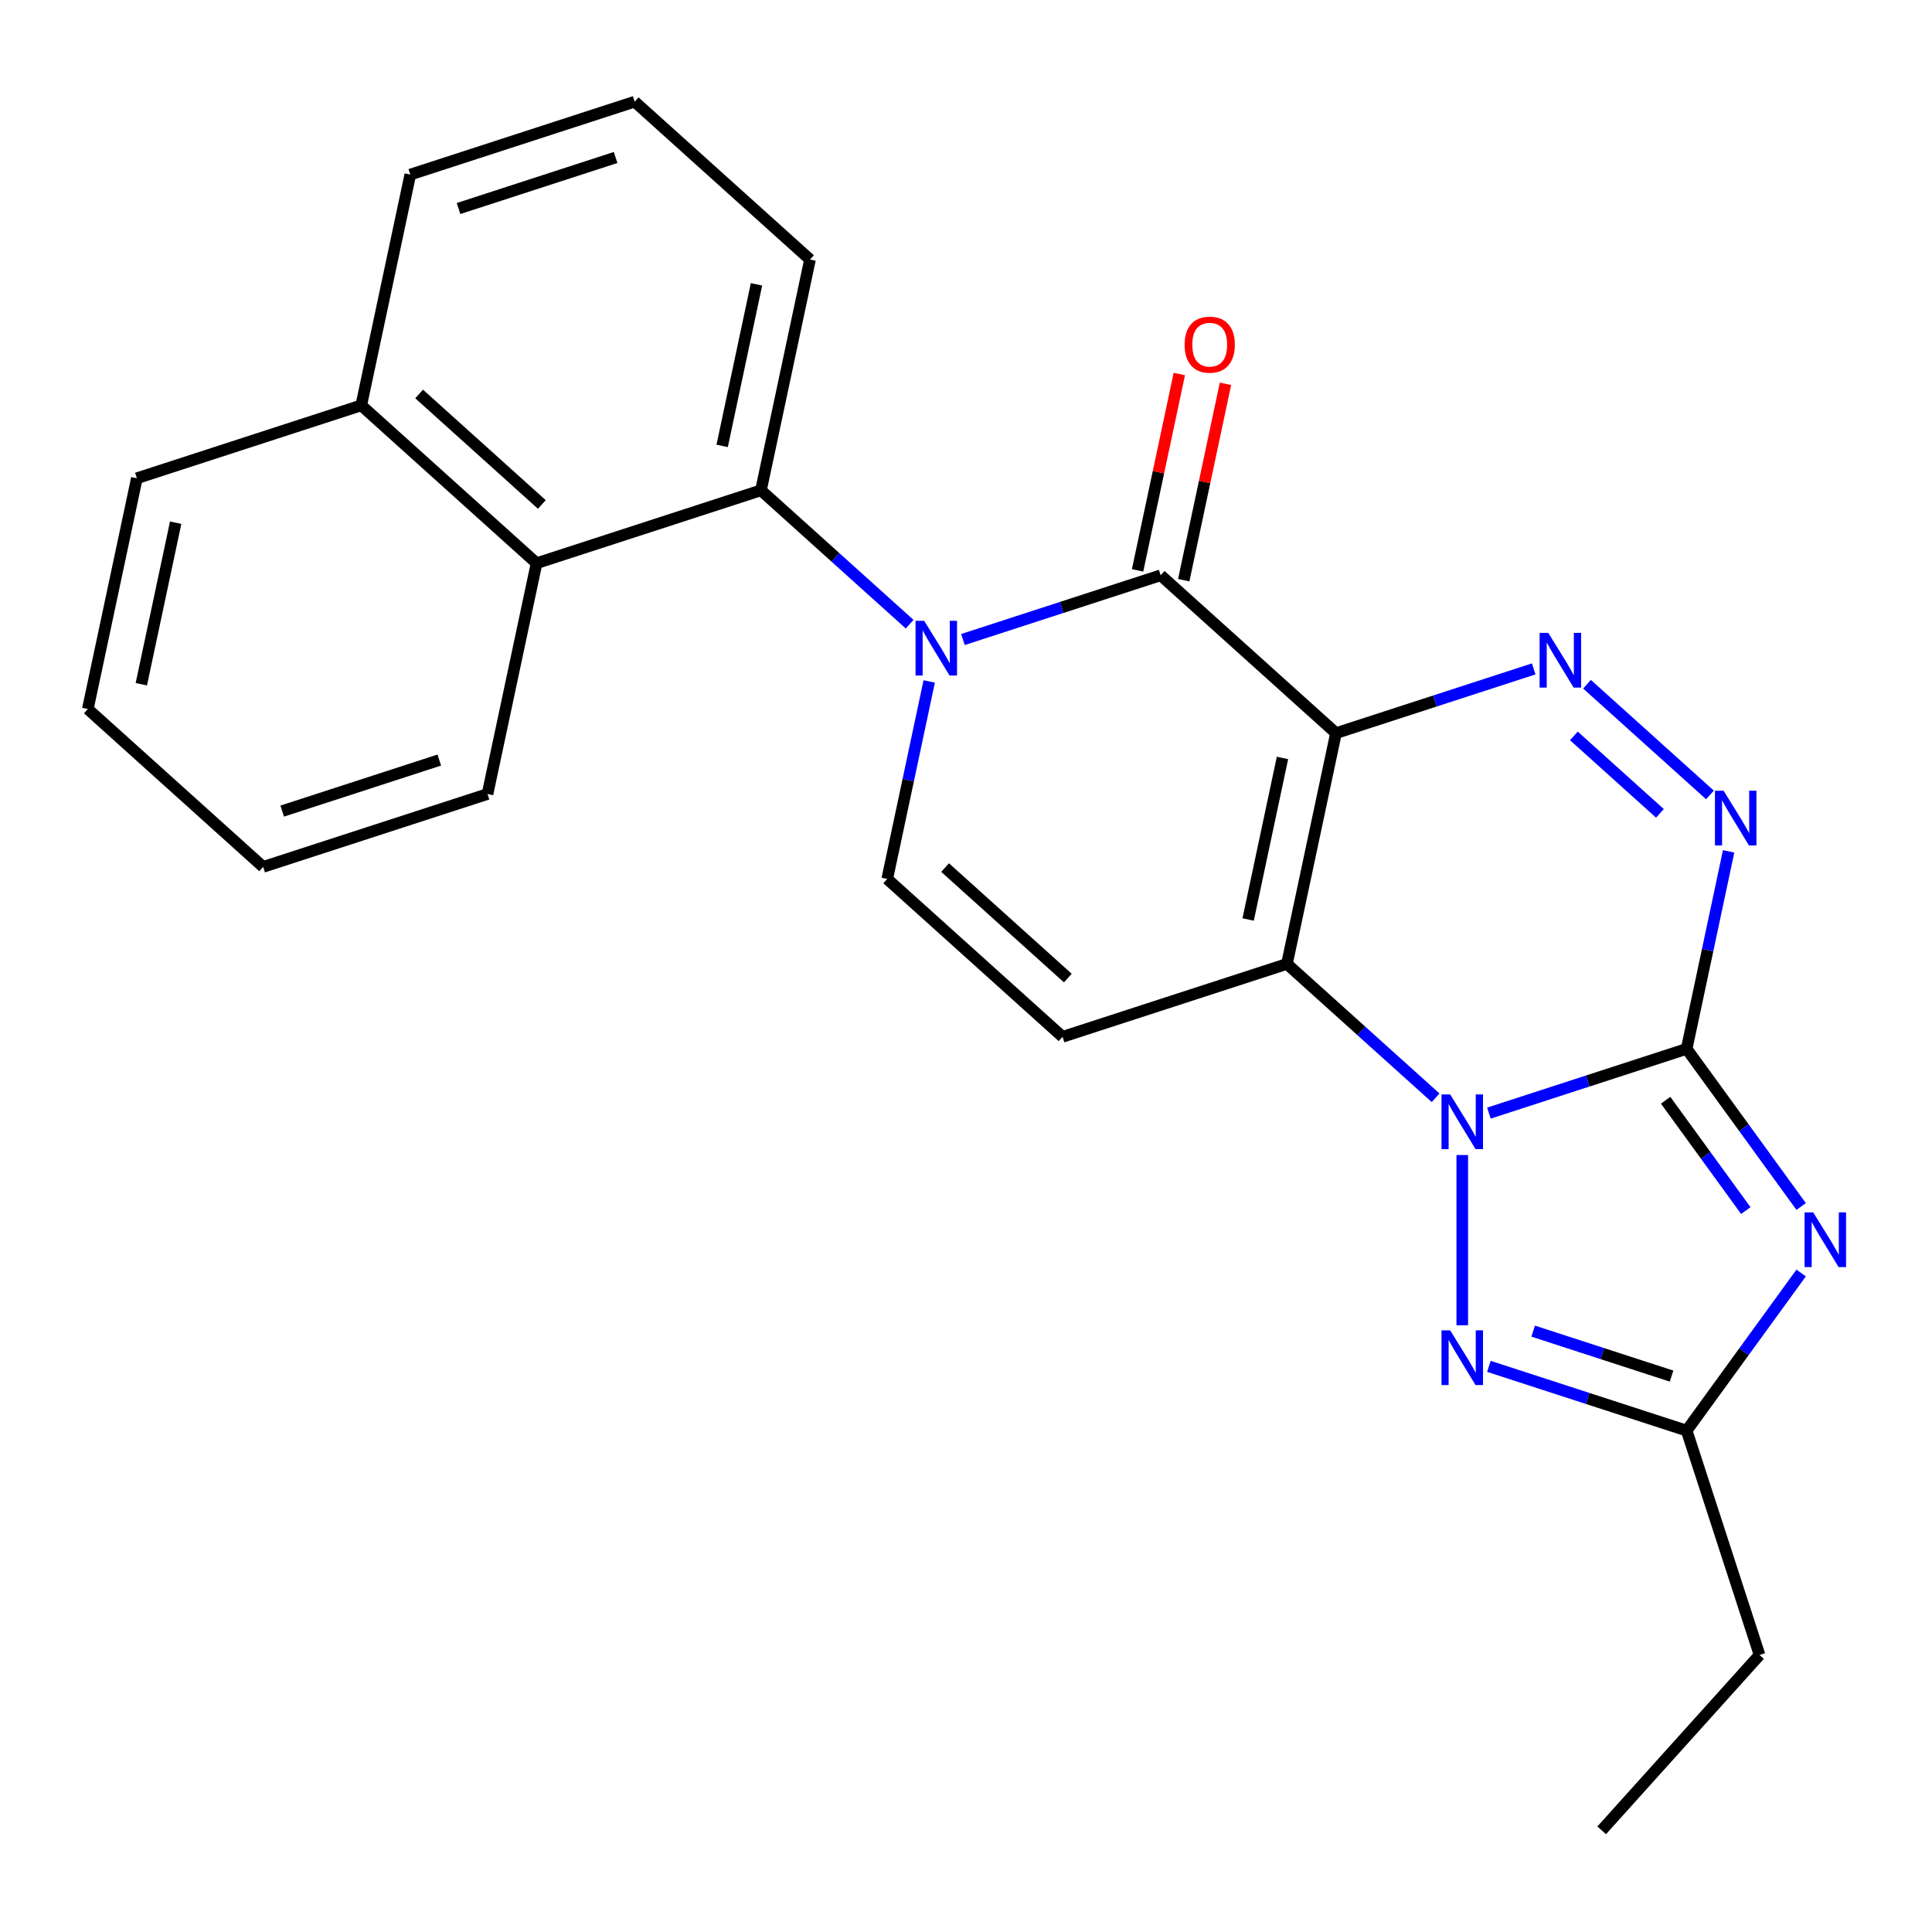 <?xml version='1.0' encoding='iso-8859-1'?>
<svg version='1.1' baseProfile='full'
              xmlns='http://www.w3.org/2000/svg'
                      xmlns:rdkit='http://www.rdkit.org/xml'
                      xmlns:xlink='http://www.w3.org/1999/xlink'
                  xml:space='preserve'
width='1000px' height='1000px' viewBox='0 0 1000 1000'>
<!-- END OF HEADER -->
<rect style='opacity:1.0;fill:#FFFFFF;stroke:none' width='1000' height='1000' x='0' y='0'> </rect>
<path class='bond-2' d='M 691.507,379.474 L 666.118,498.921' style='fill:none;fill-rule:evenodd;stroke:#000000;stroke-width:6px;stroke-linecap:butt;stroke-linejoin:miter;stroke-opacity:1' />
<path class='bond-2' d='M 663.809,392.313 L 646.037,475.926' style='fill:none;fill-rule:evenodd;stroke:#000000;stroke-width:6px;stroke-linecap:butt;stroke-linejoin:miter;stroke-opacity:1' />
<path class='bond-5' d='M 691.507,379.474 L 600.758,297.763' style='fill:none;fill-rule:evenodd;stroke:#000000;stroke-width:6px;stroke-linecap:butt;stroke-linejoin:miter;stroke-opacity:1' />
<path class='bond-6' d='M 691.507,379.474 L 742.68,362.847' style='fill:none;fill-rule:evenodd;stroke:#000000;stroke-width:6px;stroke-linecap:butt;stroke-linejoin:miter;stroke-opacity:1' />
<path class='bond-6' d='M 742.68,362.847 L 793.852,346.22' style='fill:none;fill-rule:evenodd;stroke:#0000FF;stroke-width:6px;stroke-linecap:butt;stroke-linejoin:miter;stroke-opacity:1' />
<path class='bond-0' d='M 873.005,542.896 L 883.871,491.779' style='fill:none;fill-rule:evenodd;stroke:#000000;stroke-width:6px;stroke-linecap:butt;stroke-linejoin:miter;stroke-opacity:1' />
<path class='bond-0' d='M 883.871,491.779 L 894.736,440.662' style='fill:none;fill-rule:evenodd;stroke:#0000FF;stroke-width:6px;stroke-linecap:butt;stroke-linejoin:miter;stroke-opacity:1' />
<path class='bond-4' d='M 873.005,542.896 L 902.641,583.686' style='fill:none;fill-rule:evenodd;stroke:#000000;stroke-width:6px;stroke-linecap:butt;stroke-linejoin:miter;stroke-opacity:1' />
<path class='bond-4' d='M 902.641,583.686 L 932.277,624.476' style='fill:none;fill-rule:evenodd;stroke:#0000FF;stroke-width:6px;stroke-linecap:butt;stroke-linejoin:miter;stroke-opacity:1' />
<path class='bond-4' d='M 862.138,569.488 L 882.883,598.042' style='fill:none;fill-rule:evenodd;stroke:#000000;stroke-width:6px;stroke-linecap:butt;stroke-linejoin:miter;stroke-opacity:1' />
<path class='bond-4' d='M 882.883,598.042 L 903.628,626.595' style='fill:none;fill-rule:evenodd;stroke:#0000FF;stroke-width:6px;stroke-linecap:butt;stroke-linejoin:miter;stroke-opacity:1' />
<path class='bond-25' d='M 873.005,542.896 L 821.833,559.523' style='fill:none;fill-rule:evenodd;stroke:#000000;stroke-width:6px;stroke-linecap:butt;stroke-linejoin:miter;stroke-opacity:1' />
<path class='bond-25' d='M 821.833,559.523 L 770.66,576.15' style='fill:none;fill-rule:evenodd;stroke:#0000FF;stroke-width:6px;stroke-linecap:butt;stroke-linejoin:miter;stroke-opacity:1' />
<path class='bond-1' d='M 743.074,568.212 L 704.596,533.566' style='fill:none;fill-rule:evenodd;stroke:#0000FF;stroke-width:6px;stroke-linecap:butt;stroke-linejoin:miter;stroke-opacity:1' />
<path class='bond-1' d='M 704.596,533.566 L 666.118,498.921' style='fill:none;fill-rule:evenodd;stroke:#000000;stroke-width:6px;stroke-linecap:butt;stroke-linejoin:miter;stroke-opacity:1' />
<path class='bond-8' d='M 756.867,597.844 L 756.867,685.964' style='fill:none;fill-rule:evenodd;stroke:#0000FF;stroke-width:6px;stroke-linecap:butt;stroke-linejoin:miter;stroke-opacity:1' />
<path class='bond-9' d='M 666.118,498.921 L 549.979,536.656' style='fill:none;fill-rule:evenodd;stroke:#000000;stroke-width:6px;stroke-linecap:butt;stroke-linejoin:miter;stroke-opacity:1' />
<path class='bond-3' d='M 498.412,331.017 L 549.585,314.39' style='fill:none;fill-rule:evenodd;stroke:#0000FF;stroke-width:6px;stroke-linecap:butt;stroke-linejoin:miter;stroke-opacity:1' />
<path class='bond-3' d='M 549.585,314.39 L 600.758,297.763' style='fill:none;fill-rule:evenodd;stroke:#000000;stroke-width:6px;stroke-linecap:butt;stroke-linejoin:miter;stroke-opacity:1' />
<path class='bond-10' d='M 480.96,352.711 L 470.095,403.828' style='fill:none;fill-rule:evenodd;stroke:#0000FF;stroke-width:6px;stroke-linecap:butt;stroke-linejoin:miter;stroke-opacity:1' />
<path class='bond-10' d='M 470.095,403.828 L 459.23,454.945' style='fill:none;fill-rule:evenodd;stroke:#000000;stroke-width:6px;stroke-linecap:butt;stroke-linejoin:miter;stroke-opacity:1' />
<path class='bond-12' d='M 470.826,323.079 L 432.348,288.433' style='fill:none;fill-rule:evenodd;stroke:#0000FF;stroke-width:6px;stroke-linecap:butt;stroke-linejoin:miter;stroke-opacity:1' />
<path class='bond-12' d='M 432.348,288.433 L 393.87,253.788' style='fill:none;fill-rule:evenodd;stroke:#000000;stroke-width:6px;stroke-linecap:butt;stroke-linejoin:miter;stroke-opacity:1' />
<path class='bond-27' d='M 932.277,658.902 L 902.641,699.692' style='fill:none;fill-rule:evenodd;stroke:#0000FF;stroke-width:6px;stroke-linecap:butt;stroke-linejoin:miter;stroke-opacity:1' />
<path class='bond-27' d='M 902.641,699.692 L 873.005,740.482' style='fill:none;fill-rule:evenodd;stroke:#000000;stroke-width:6px;stroke-linecap:butt;stroke-linejoin:miter;stroke-opacity:1' />
<path class='bond-14' d='M 612.702,300.302 L 623.504,249.485' style='fill:none;fill-rule:evenodd;stroke:#000000;stroke-width:6px;stroke-linecap:butt;stroke-linejoin:miter;stroke-opacity:1' />
<path class='bond-14' d='M 623.504,249.485 L 634.305,198.668' style='fill:none;fill-rule:evenodd;stroke:#FF0000;stroke-width:6px;stroke-linecap:butt;stroke-linejoin:miter;stroke-opacity:1' />
<path class='bond-14' d='M 588.813,295.224 L 599.614,244.407' style='fill:none;fill-rule:evenodd;stroke:#000000;stroke-width:6px;stroke-linecap:butt;stroke-linejoin:miter;stroke-opacity:1' />
<path class='bond-14' d='M 599.614,244.407 L 610.416,193.59' style='fill:none;fill-rule:evenodd;stroke:#FF0000;stroke-width:6px;stroke-linecap:butt;stroke-linejoin:miter;stroke-opacity:1' />
<path class='bond-7' d='M 821.438,354.157 L 885.066,411.448' style='fill:none;fill-rule:evenodd;stroke:#0000FF;stroke-width:6px;stroke-linecap:butt;stroke-linejoin:miter;stroke-opacity:1' />
<path class='bond-7' d='M 814.64,380.901 L 859.179,421.004' style='fill:none;fill-rule:evenodd;stroke:#0000FF;stroke-width:6px;stroke-linecap:butt;stroke-linejoin:miter;stroke-opacity:1' />
<path class='bond-11' d='M 770.66,707.228 L 821.833,723.855' style='fill:none;fill-rule:evenodd;stroke:#0000FF;stroke-width:6px;stroke-linecap:butt;stroke-linejoin:miter;stroke-opacity:1' />
<path class='bond-11' d='M 821.833,723.855 L 873.005,740.482' style='fill:none;fill-rule:evenodd;stroke:#000000;stroke-width:6px;stroke-linecap:butt;stroke-linejoin:miter;stroke-opacity:1' />
<path class='bond-11' d='M 793.559,688.989 L 829.38,700.628' style='fill:none;fill-rule:evenodd;stroke:#0000FF;stroke-width:6px;stroke-linecap:butt;stroke-linejoin:miter;stroke-opacity:1' />
<path class='bond-11' d='M 829.38,700.628 L 865.201,712.267' style='fill:none;fill-rule:evenodd;stroke:#000000;stroke-width:6px;stroke-linecap:butt;stroke-linejoin:miter;stroke-opacity:1' />
<path class='bond-26' d='M 549.979,536.656 L 459.23,454.945' style='fill:none;fill-rule:evenodd;stroke:#000000;stroke-width:6px;stroke-linecap:butt;stroke-linejoin:miter;stroke-opacity:1' />
<path class='bond-26' d='M 552.709,506.25 L 489.185,449.052' style='fill:none;fill-rule:evenodd;stroke:#000000;stroke-width:6px;stroke-linecap:butt;stroke-linejoin:miter;stroke-opacity:1' />
<path class='bond-17' d='M 873.005,740.482 L 910.741,856.621' style='fill:none;fill-rule:evenodd;stroke:#000000;stroke-width:6px;stroke-linecap:butt;stroke-linejoin:miter;stroke-opacity:1' />
<path class='bond-13' d='M 393.87,253.788 L 277.731,291.523' style='fill:none;fill-rule:evenodd;stroke:#000000;stroke-width:6px;stroke-linecap:butt;stroke-linejoin:miter;stroke-opacity:1' />
<path class='bond-16' d='M 393.87,253.788 L 419.259,134.341' style='fill:none;fill-rule:evenodd;stroke:#000000;stroke-width:6px;stroke-linecap:butt;stroke-linejoin:miter;stroke-opacity:1' />
<path class='bond-16' d='M 373.789,230.793 L 391.561,147.18' style='fill:none;fill-rule:evenodd;stroke:#000000;stroke-width:6px;stroke-linecap:butt;stroke-linejoin:miter;stroke-opacity:1' />
<path class='bond-15' d='M 277.731,291.523 L 186.982,209.812' style='fill:none;fill-rule:evenodd;stroke:#000000;stroke-width:6px;stroke-linecap:butt;stroke-linejoin:miter;stroke-opacity:1' />
<path class='bond-15' d='M 280.461,261.117 L 216.937,203.919' style='fill:none;fill-rule:evenodd;stroke:#000000;stroke-width:6px;stroke-linecap:butt;stroke-linejoin:miter;stroke-opacity:1' />
<path class='bond-18' d='M 277.731,291.523 L 252.342,410.97' style='fill:none;fill-rule:evenodd;stroke:#000000;stroke-width:6px;stroke-linecap:butt;stroke-linejoin:miter;stroke-opacity:1' />
<path class='bond-21' d='M 186.982,209.812 L 70.844,247.548' style='fill:none;fill-rule:evenodd;stroke:#000000;stroke-width:6px;stroke-linecap:butt;stroke-linejoin:miter;stroke-opacity:1' />
<path class='bond-28' d='M 186.982,209.812 L 212.371,90.365' style='fill:none;fill-rule:evenodd;stroke:#000000;stroke-width:6px;stroke-linecap:butt;stroke-linejoin:miter;stroke-opacity:1' />
<path class='bond-19' d='M 419.259,134.341 L 328.51,52.63' style='fill:none;fill-rule:evenodd;stroke:#000000;stroke-width:6px;stroke-linecap:butt;stroke-linejoin:miter;stroke-opacity:1' />
<path class='bond-22' d='M 910.741,856.621 L 829.03,947.37' style='fill:none;fill-rule:evenodd;stroke:#000000;stroke-width:6px;stroke-linecap:butt;stroke-linejoin:miter;stroke-opacity:1' />
<path class='bond-23' d='M 252.342,410.97 L 136.204,448.706' style='fill:none;fill-rule:evenodd;stroke:#000000;stroke-width:6px;stroke-linecap:butt;stroke-linejoin:miter;stroke-opacity:1' />
<path class='bond-23' d='M 227.374,393.403 L 146.077,419.818' style='fill:none;fill-rule:evenodd;stroke:#000000;stroke-width:6px;stroke-linecap:butt;stroke-linejoin:miter;stroke-opacity:1' />
<path class='bond-20' d='M 328.51,52.63 L 212.371,90.365' style='fill:none;fill-rule:evenodd;stroke:#000000;stroke-width:6px;stroke-linecap:butt;stroke-linejoin:miter;stroke-opacity:1' />
<path class='bond-20' d='M 318.636,81.518 L 237.339,107.933' style='fill:none;fill-rule:evenodd;stroke:#000000;stroke-width:6px;stroke-linecap:butt;stroke-linejoin:miter;stroke-opacity:1' />
<path class='bond-29' d='M 70.844,247.548 L 45.455,366.995' style='fill:none;fill-rule:evenodd;stroke:#000000;stroke-width:6px;stroke-linecap:butt;stroke-linejoin:miter;stroke-opacity:1' />
<path class='bond-29' d='M 90.925,270.543 L 73.152,354.155' style='fill:none;fill-rule:evenodd;stroke:#000000;stroke-width:6px;stroke-linecap:butt;stroke-linejoin:miter;stroke-opacity:1' />
<path class='bond-24' d='M 136.204,448.706 L 45.455,366.995' style='fill:none;fill-rule:evenodd;stroke:#000000;stroke-width:6px;stroke-linecap:butt;stroke-linejoin:miter;stroke-opacity:1' />
<path  class='atom-2' d='M 750.607 566.472
L 759.887 581.472
Q 760.807 582.952, 762.287 585.632
Q 763.767 588.312, 763.847 588.472
L 763.847 566.472
L 767.607 566.472
L 767.607 594.792
L 763.727 594.792
L 753.767 578.392
Q 752.607 576.472, 751.367 574.272
Q 750.167 572.072, 749.807 571.392
L 749.807 594.792
L 746.127 594.792
L 746.127 566.472
L 750.607 566.472
' fill='#0000FF'/>
<path  class='atom-4' d='M 478.359 321.339
L 487.639 336.339
Q 488.559 337.819, 490.039 340.499
Q 491.519 343.179, 491.599 343.339
L 491.599 321.339
L 495.359 321.339
L 495.359 349.659
L 491.479 349.659
L 481.519 333.259
Q 480.359 331.339, 479.119 329.139
Q 477.919 326.939, 477.559 326.259
L 477.559 349.659
L 473.879 349.659
L 473.879 321.339
L 478.359 321.339
' fill='#0000FF'/>
<path  class='atom-5' d='M 938.523 627.529
L 947.803 642.529
Q 948.723 644.009, 950.203 646.689
Q 951.683 649.369, 951.763 649.529
L 951.763 627.529
L 955.523 627.529
L 955.523 655.849
L 951.643 655.849
L 941.683 639.449
Q 940.523 637.529, 939.283 635.329
Q 938.083 633.129, 937.723 632.449
L 937.723 655.849
L 934.043 655.849
L 934.043 627.529
L 938.523 627.529
' fill='#0000FF'/>
<path  class='atom-7' d='M 801.385 327.578
L 810.665 342.578
Q 811.585 344.058, 813.065 346.738
Q 814.545 349.418, 814.625 349.578
L 814.625 327.578
L 818.385 327.578
L 818.385 355.898
L 814.505 355.898
L 804.545 339.498
Q 803.385 337.578, 802.145 335.378
Q 800.945 333.178, 800.585 332.498
L 800.585 355.898
L 796.905 355.898
L 796.905 327.578
L 801.385 327.578
' fill='#0000FF'/>
<path  class='atom-8' d='M 892.135 409.289
L 901.415 424.289
Q 902.335 425.769, 903.815 428.449
Q 905.295 431.129, 905.375 431.289
L 905.375 409.289
L 909.135 409.289
L 909.135 437.609
L 905.255 437.609
L 895.295 421.209
Q 894.135 419.289, 892.895 417.089
Q 891.695 414.889, 891.335 414.209
L 891.335 437.609
L 887.655 437.609
L 887.655 409.289
L 892.135 409.289
' fill='#0000FF'/>
<path  class='atom-9' d='M 750.607 688.587
L 759.887 703.587
Q 760.807 705.067, 762.287 707.747
Q 763.767 710.427, 763.847 710.587
L 763.847 688.587
L 767.607 688.587
L 767.607 716.907
L 763.727 716.907
L 753.767 700.507
Q 752.607 698.587, 751.367 696.387
Q 750.167 694.187, 749.807 693.507
L 749.807 716.907
L 746.127 716.907
L 746.127 688.587
L 750.607 688.587
' fill='#0000FF'/>
<path  class='atom-15' d='M 613.147 178.396
Q 613.147 171.596, 616.507 167.796
Q 619.867 163.996, 626.147 163.996
Q 632.427 163.996, 635.787 167.796
Q 639.147 171.596, 639.147 178.396
Q 639.147 185.276, 635.747 189.196
Q 632.347 193.076, 626.147 193.076
Q 619.907 193.076, 616.507 189.196
Q 613.147 185.316, 613.147 178.396
M 626.147 189.876
Q 630.467 189.876, 632.787 186.996
Q 635.147 184.076, 635.147 178.396
Q 635.147 172.836, 632.787 170.036
Q 630.467 167.196, 626.147 167.196
Q 621.827 167.196, 619.467 169.996
Q 617.147 172.796, 617.147 178.396
Q 617.147 184.116, 619.467 186.996
Q 621.827 189.876, 626.147 189.876
' fill='#FF0000'/>
</svg>
